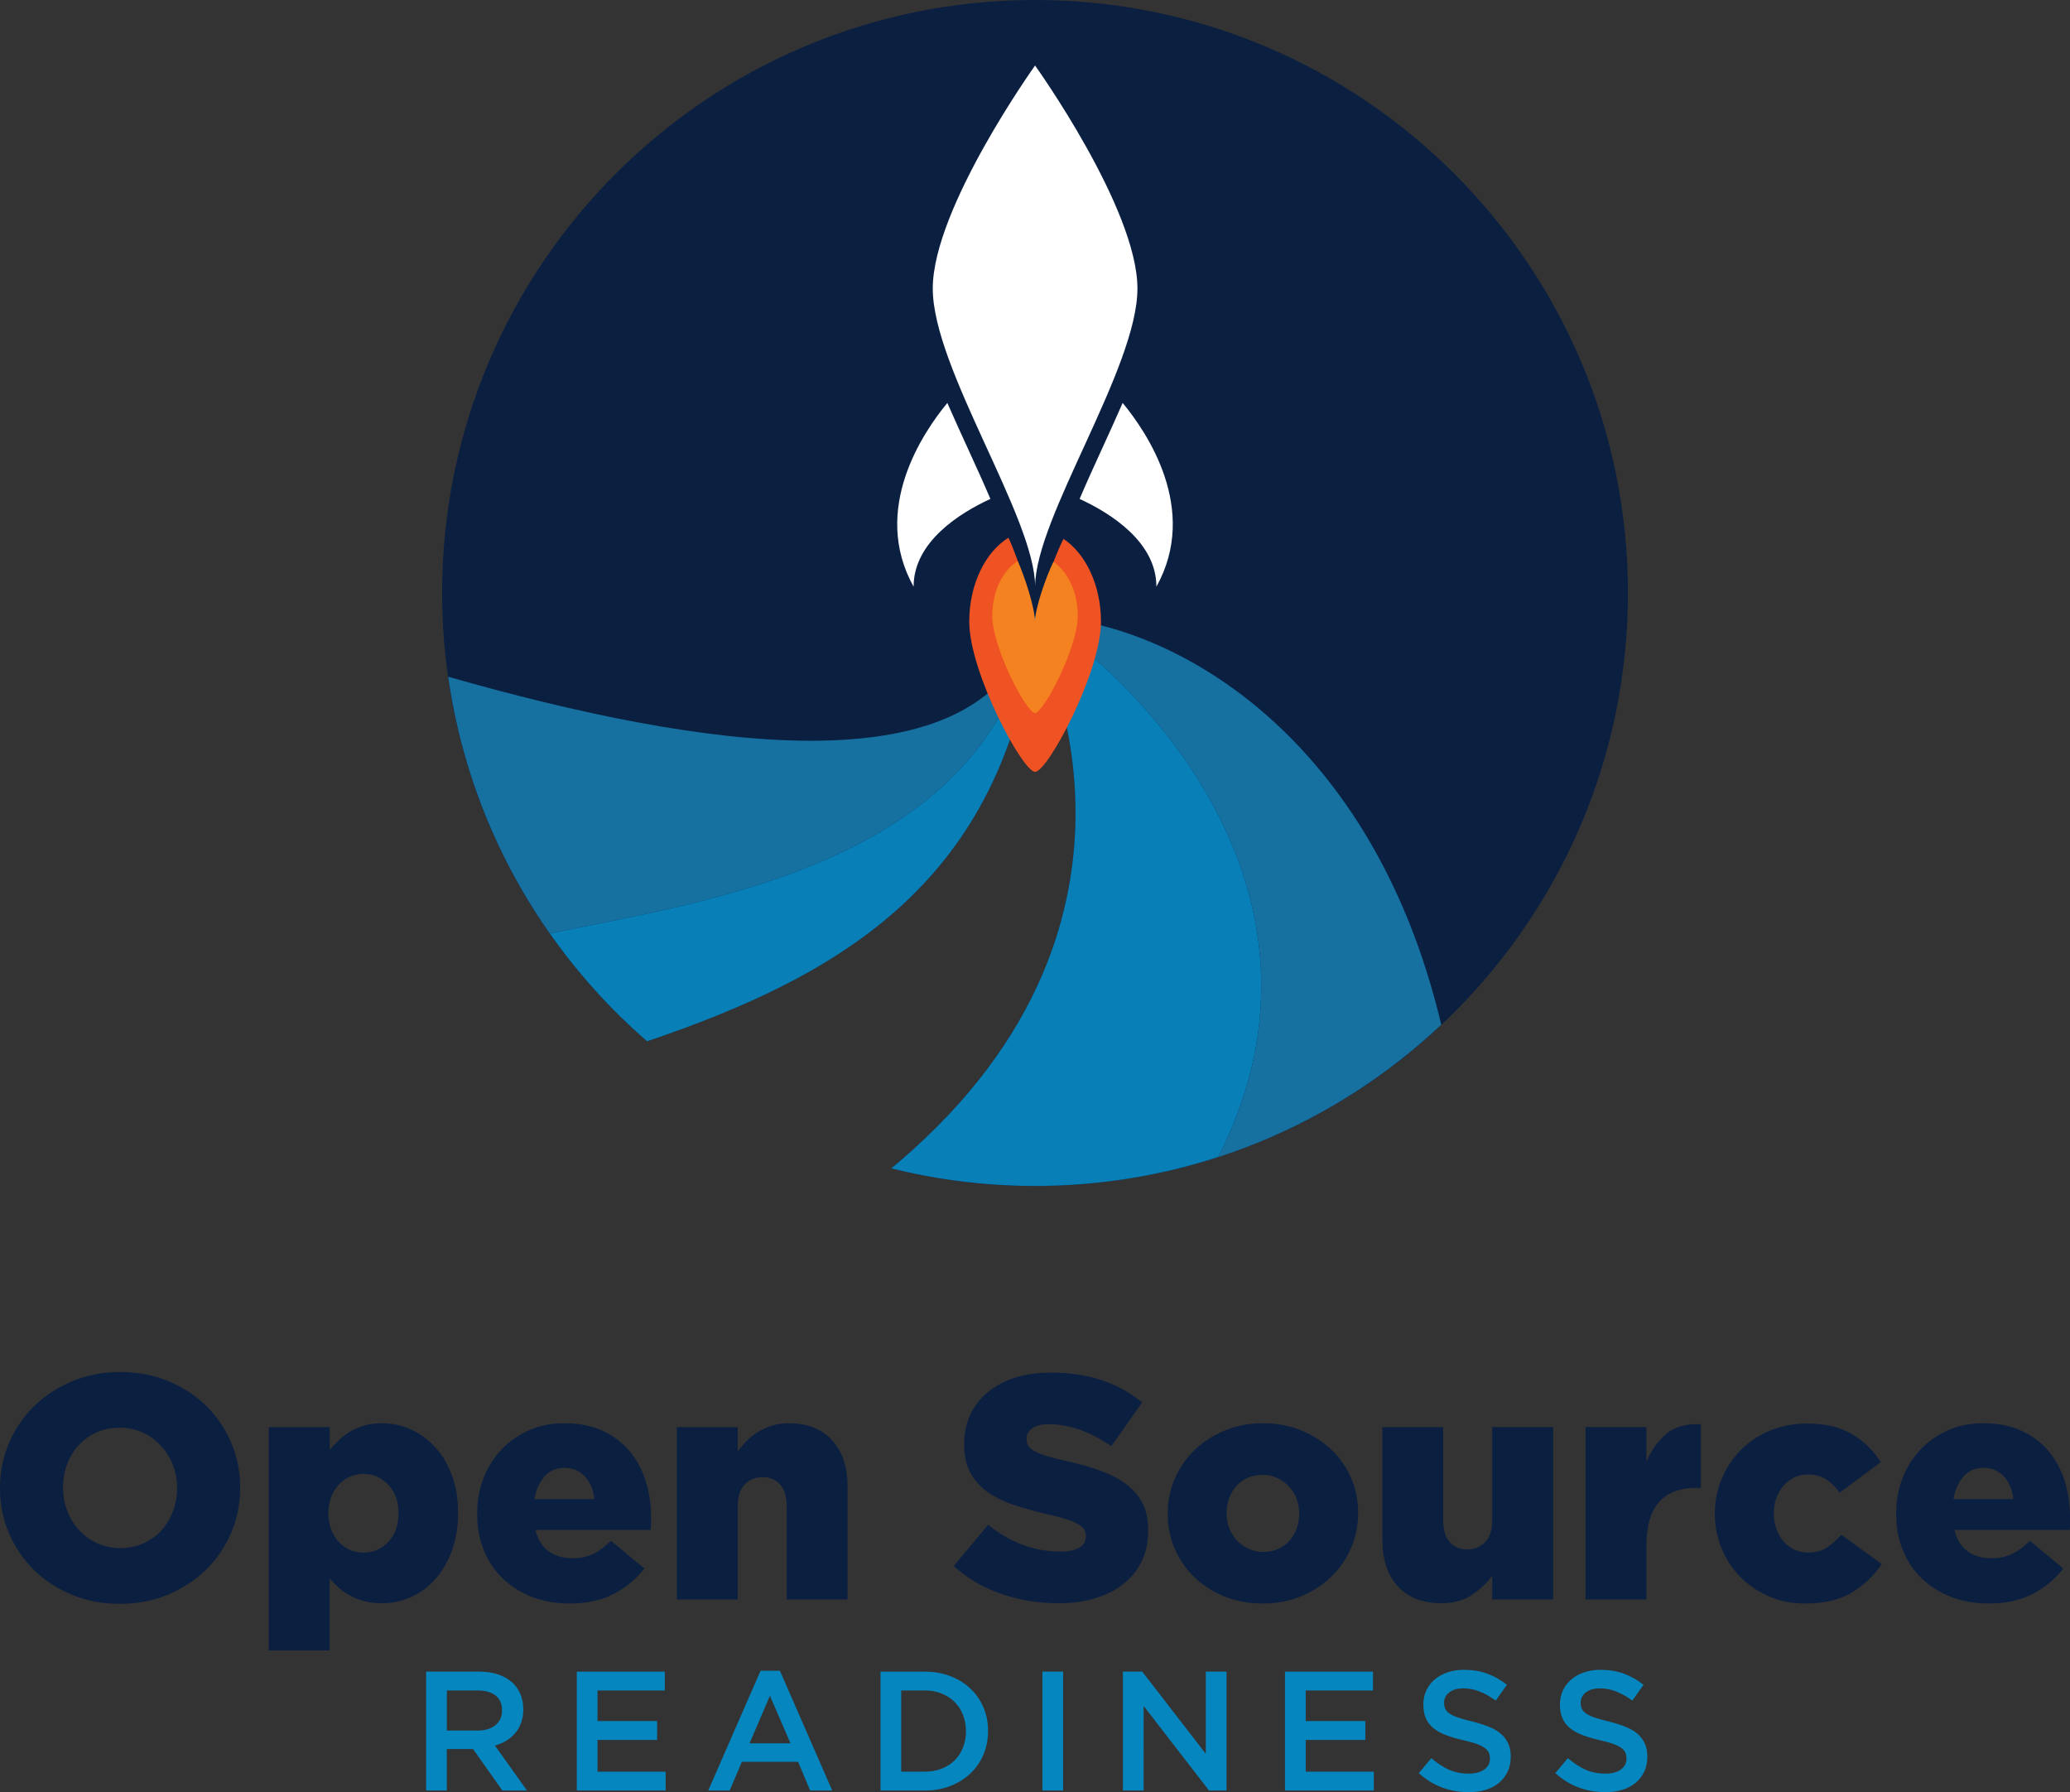 <?xml version="1.0" encoding="utf-8"?>
<!-- Generator: Adobe Illustrator 24.1.0, SVG Export Plug-In . SVG Version: 6.00 Build 0)  -->
<svg version="1.1" id="Layer_1" xmlns="http://www.w3.org/2000/svg" xmlns:xlink="http://www.w3.org/1999/xlink" x="0px" y="0px"
	 viewBox="0 0 533.72 462.05" style="enable-background:new 0 0 533.72 462.05;" xml:space="preserve">
<rect x="0" y="0" width="533.72" height="462.05" fill="#333333" stroke="none"/>
<style type="text/css">
	.st0{fill:#0586BF;}
	.st1{fill:#0B1F41;}
	.st2{fill:#5297C9;}
	.st3{fill:#1670A0;}
	.st4{fill:#2089C1;}
	.st5{fill:#0880B7;}
	.st6{fill:#FFFFFF;}
	.st7{fill:#F05323;}
	.st8{fill:#F58220;}
</style>
<g>
	<path class="st0" d="M115.21,446.15v-10.34h7.86c2.02,0,3.59,0.43,4.7,1.3c1.11,0.86,1.67,2.13,1.67,3.8V441
		c0,1.58-0.57,2.84-1.71,3.76c-1.14,0.92-2.68,1.39-4.61,1.39H115.21L115.21,446.15z M109.86,461.61h5.34v-10.69h6.68h0.09
		l7.56,10.69h6.35L127.6,450c1.08-0.29,2.07-0.71,2.96-1.25c0.89-0.54,1.66-1.2,2.3-1.97c0.64-0.77,1.15-1.66,1.51-2.67
		c0.37-1.01,0.55-2.14,0.55-3.39v-0.09c0-1.34-0.22-2.57-0.66-3.68c-0.44-1.11-1.07-2.09-1.88-2.93c-0.99-0.96-2.23-1.72-3.72-2.26
		c-1.49-0.54-3.2-0.81-5.12-0.81h-13.67V461.61L109.86,461.61z M148.71,461.61h22.91v-4.86h-17.56v-8.19h15.37v-4.86h-15.37v-7.88
		h17.35v-4.86h-22.69V461.61L148.71,461.61z M193.26,449.44l5.26-12.26l5.3,12.26H193.26L193.26,449.44z M182.61,461.61h5.52
		l3.15-7.4h14.5l3.11,7.4h5.69l-13.49-30.88h-4.99L182.61,461.61L182.61,461.61z M232.37,456.75v-20.94h6.04
		c1.61,0,3.07,0.26,4.38,0.79c1.31,0.53,2.43,1.25,3.35,2.18c0.92,0.92,1.64,2.03,2.15,3.32c0.51,1.29,0.77,2.68,0.77,4.18v0.09
		c0,1.49-0.26,2.88-0.77,4.16c-0.51,1.27-1.23,2.38-2.15,3.3c-0.92,0.92-2.04,1.64-3.35,2.15c-1.31,0.51-2.77,0.77-4.38,0.77H232.37
		L232.37,456.75z M227.03,461.61h11.43c2.39,0,4.59-0.39,6.59-1.18c2-0.79,3.72-1.87,5.17-3.24c1.45-1.37,2.56-2.99,3.35-4.86
		c0.79-1.87,1.18-3.88,1.18-6.04v-0.09c0-2.16-0.39-4.17-1.18-6.02c-0.79-1.85-1.9-3.47-3.35-4.84c-1.45-1.37-3.17-2.45-5.17-3.22
		c-2-0.77-4.2-1.16-6.59-1.16h-11.43V461.61L227.03,461.61z M268.77,461.61h5.34v-30.66h-5.34V461.61L268.77,461.61z M289.53,461.61
		h5.34V439.8l16.87,21.81h4.5v-30.66h-5.34v21.2l-16.39-21.2h-4.98V461.61L289.53,461.61z M331.31,461.61h22.91v-4.86h-17.56v-8.19
		h15.37v-4.86h-15.37v-7.88H354v-4.86h-22.69V461.61L331.31,461.61z M383.04,461.44c1.34-0.41,2.49-1.01,3.44-1.8
		c0.95-0.79,1.7-1.75,2.24-2.89c0.54-1.14,0.8-2.42,0.8-3.85v-0.09c0-1.25-0.21-2.36-0.64-3.31s-1.05-1.78-1.87-2.5
		c-0.82-0.71-1.85-1.32-3.1-1.82c-1.24-0.5-2.67-0.95-4.28-1.36c-1.46-0.35-2.67-0.68-3.62-1.01c-0.95-0.32-1.7-0.66-2.24-1.03
		c-0.54-0.36-0.91-0.77-1.12-1.23c-0.21-0.45-0.31-0.97-0.31-1.56v-0.09c0-1.02,0.44-1.88,1.31-2.58c0.88-0.7,2.1-1.05,3.68-1.05
		c1.4,0,2.79,0.27,4.16,0.81c1.37,0.54,2.76,1.32,4.16,2.34l2.89-4.07c-1.58-1.26-3.26-2.21-5.06-2.87
		c-1.8-0.66-3.82-0.99-6.07-0.99c-1.52,0-2.92,0.22-4.2,0.66c-1.28,0.44-2.38,1.04-3.29,1.82c-0.91,0.77-1.63,1.71-2.15,2.8
		c-0.52,1.1-0.78,2.3-0.78,3.61v0.09c0,1.4,0.23,2.6,0.68,3.59c0.45,0.99,1.11,1.83,1.98,2.52c0.86,0.69,1.93,1.27,3.2,1.75
		c1.27,0.48,2.73,0.91,4.37,1.29c1.44,0.32,2.6,0.64,3.49,0.96c0.89,0.32,1.6,0.67,2.11,1.05c0.51,0.38,0.86,0.78,1.05,1.21
		c0.19,0.42,0.29,0.91,0.29,1.47v0.09c0,1.17-0.49,2.1-1.47,2.8c-0.98,0.7-2.3,1.05-3.96,1.05c-1.93,0-3.65-0.34-5.17-1.03
		c-1.52-0.69-3.02-1.67-4.51-2.96l-3.24,3.86c1.84,1.66,3.84,2.9,6,3.7c2.16,0.8,4.42,1.2,6.79,1.2
		C380.22,462.05,381.69,461.85,383.04,461.44L383.04,461.44z M418.25,461.44c1.34-0.41,2.49-1.01,3.45-1.8
		c0.95-0.79,1.7-1.75,2.24-2.89c0.54-1.14,0.8-2.42,0.8-3.85v-0.09c0-1.25-0.21-2.36-0.64-3.31s-1.05-1.78-1.87-2.5
		c-0.82-0.71-1.85-1.32-3.1-1.82c-1.24-0.5-2.67-0.95-4.28-1.36c-1.46-0.35-2.67-0.68-3.62-1.01c-0.95-0.32-1.7-0.66-2.24-1.03
		c-0.54-0.36-0.91-0.77-1.12-1.23c-0.21-0.45-0.31-0.97-0.31-1.56v-0.09c0-1.02,0.44-1.88,1.31-2.58c0.88-0.7,2.1-1.05,3.68-1.05
		c1.4,0,2.79,0.27,4.16,0.81c1.37,0.54,2.76,1.32,4.16,2.34l2.89-4.07c-1.58-1.26-3.26-2.21-5.06-2.87
		c-1.8-0.66-3.82-0.99-6.07-0.99c-1.52,0-2.92,0.22-4.2,0.66c-1.28,0.44-2.38,1.04-3.29,1.82c-0.91,0.77-1.63,1.71-2.15,2.8
		c-0.52,1.1-0.78,2.3-0.78,3.61v0.09c0,1.4,0.23,2.6,0.68,3.59c0.45,0.99,1.11,1.83,1.98,2.52c0.86,0.69,1.93,1.27,3.2,1.75
		c1.27,0.48,2.73,0.91,4.37,1.29c1.43,0.32,2.6,0.64,3.49,0.96c0.89,0.32,1.6,0.67,2.11,1.05c0.51,0.38,0.86,0.78,1.05,1.21
		c0.19,0.42,0.28,0.91,0.28,1.47v0.09c0,1.17-0.49,2.1-1.47,2.8c-0.98,0.7-2.3,1.05-3.96,1.05c-1.93,0-3.65-0.34-5.17-1.03
		c-1.52-0.69-3.02-1.67-4.51-2.96l-3.24,3.86c1.84,1.66,3.84,2.9,6,3.7c2.16,0.8,4.42,1.2,6.79,1.2
		C415.43,462.05,416.91,461.85,418.25,461.44L418.25,461.44z"/>
	<path class="st1" d="M24.99,397.84c-1.81-0.85-3.36-1.98-4.65-3.41c-1.29-1.42-2.29-3.07-3.01-4.93c-0.71-1.86-1.07-3.83-1.07-5.91
		v-0.16c0-2.08,0.34-4.05,1.03-5.91c0.69-1.86,1.67-3.49,2.96-4.89c1.29-1.4,2.83-2.51,4.61-3.33c1.78-0.82,3.77-1.23,5.97-1.23
		c2.2,0,4.2,0.43,6.01,1.27c1.81,0.85,3.38,1.98,4.69,3.41c1.32,1.42,2.33,3.07,3.05,4.93c0.71,1.86,1.07,3.83,1.07,5.91v0.16
		c0,2.08-0.36,4.05-1.07,5.91c-0.71,1.86-1.7,3.49-2.96,4.89c-1.26,1.4-2.8,2.51-4.61,3.33c-1.81,0.82-3.82,1.23-6.01,1.23
		C28.81,399.11,26.8,398.69,24.99,397.84L24.99,397.84z M43.2,411.15c3.78-1.56,7.06-3.7,9.85-6.4c2.79-2.71,4.97-5.89,6.53-9.53
		c1.56-3.64,2.34-7.51,2.34-11.62v-0.16c0-4.11-0.78-7.97-2.34-11.58c-1.56-3.61-3.71-6.76-6.45-9.45c-2.74-2.68-6-4.8-9.77-6.36
		c-3.78-1.56-7.88-2.34-12.32-2.34c-4.43,0-8.54,0.78-12.32,2.34c-3.78,1.56-7.06,3.69-9.85,6.4c-2.79,2.71-4.97,5.89-6.53,9.53
		C0.78,375.61,0,379.49,0,383.59v0.16c0,4.11,0.78,7.97,2.34,11.58c1.56,3.61,3.71,6.76,6.45,9.45c2.74,2.68,6,4.8,9.77,6.36
		c3.78,1.56,7.88,2.34,12.32,2.34C35.31,413.49,39.42,412.71,43.2,411.15L43.2,411.15z M90.15,399.53
		c-1.09-0.49-2.04-1.19-2.86-2.09c-0.82-0.9-1.46-1.97-1.92-3.2c-0.46-1.23-0.7-2.59-0.7-4.07V390c0-1.48,0.23-2.82,0.7-4.02
		c0.46-1.2,1.1-2.26,1.92-3.16c0.82-0.9,1.77-1.6,2.86-2.09c1.09-0.49,2.26-0.74,3.52-0.74c2.56,0,4.72,0.93,6.46,2.79
		c1.74,1.86,2.62,4.27,2.62,7.23v0.17c0,3.01-0.87,5.45-2.62,7.31c-1.74,1.86-3.9,2.79-6.46,2.79
		C92.41,400.26,91.24,400.02,90.15,399.53L90.15,399.53z M69.31,425.48H85v-18.56c0.71,0.82,1.5,1.63,2.37,2.42
		c0.87,0.79,1.86,1.48,2.95,2.05c1.09,0.57,2.31,1.04,3.65,1.4c1.34,0.36,2.85,0.53,4.55,0.53c2.62,0,5.12-0.53,7.49-1.6
		c2.38-1.07,4.45-2.6,6.23-4.6c1.77-2,3.2-4.43,4.26-7.31c1.07-2.87,1.6-6.12,1.6-9.73v-0.16c0-3.56-0.53-6.76-1.6-9.61
		c-1.06-2.85-2.5-5.26-4.3-7.23c-1.8-1.97-3.89-3.49-6.27-4.56c-2.38-1.07-4.88-1.6-7.49-1.6c-1.64,0-3.13,0.19-4.46,0.58
		c-1.34,0.38-2.54,0.89-3.6,1.52c-1.07,0.63-2.04,1.36-2.91,2.18c-0.87,0.82-1.69,1.7-2.46,2.63v-5.91H69.31V425.48L69.31,425.48z
		 M137.8,386.47c0.44-2.46,1.31-4.42,2.63-5.87c1.31-1.45,3.01-2.18,5.09-2.18c2.14,0,3.89,0.73,5.26,2.18
		c1.37,1.45,2.19,3.41,2.46,5.87H137.8L137.8,386.47z M158.21,410.94c3.15-1.64,5.79-3.83,7.93-6.57l-8.62-7.15
		c-1.59,1.59-3.16,2.74-4.72,3.45c-1.56,0.71-3.27,1.07-5.13,1.07c-2.46,0-4.53-0.6-6.2-1.81c-1.67-1.2-2.81-3.04-3.41-5.5h29.73
		c0.05-0.55,0.08-1.1,0.08-1.64c0-0.55,0-1.07,0-1.56c0-3.28-0.45-6.39-1.36-9.32c-0.9-2.93-2.27-5.5-4.11-7.72
		c-1.84-2.22-4.16-3.98-6.98-5.3c-2.82-1.31-6.15-1.97-9.98-1.97c-3.29,0-6.3,0.6-9.03,1.81c-2.74,1.21-5.11,2.86-7.1,4.97
		c-2,2.11-3.55,4.57-4.64,7.39c-1.1,2.82-1.64,5.84-1.64,9.07v0.16c0,3.45,0.59,6.6,1.77,9.44c1.18,2.85,2.82,5.27,4.93,7.27
		c2.11,2,4.61,3.56,7.51,4.68c2.9,1.12,6.1,1.68,9.61,1.68C151.27,413.4,155.06,412.58,158.21,410.94L158.21,410.94z M174.51,412.34
		h15.69v-24.06c0-2.46,0.61-4.32,1.82-5.58c1.22-1.26,2.77-1.89,4.66-1.89c1.84,0,3.32,0.63,4.46,1.89c1.13,1.26,1.7,3.12,1.7,5.58
		v24.06h15.69v-29.07c0-5.09-1.34-9.09-4-11.99c-2.67-2.9-6.4-4.35-11.19-4.35c-1.57,0-3,0.21-4.3,0.62
		c-1.3,0.41-2.49,0.95-3.57,1.6c-1.08,0.66-2.05,1.43-2.92,2.3c-0.87,0.88-1.65,1.78-2.35,2.71v-6.24h-15.69V412.34L174.51,412.34z
		 M282.34,412.05c2.85-0.85,5.28-2.08,7.31-3.69c2.03-1.61,3.6-3.57,4.72-5.86c1.12-2.29,1.68-4.92,1.68-7.87v-0.17
		c0-2.68-0.49-4.99-1.48-6.93c-0.99-1.94-2.41-3.59-4.27-4.96c-1.86-1.37-4.12-2.53-6.77-3.48c-2.66-0.96-5.63-1.79-8.91-2.5
		c-1.97-0.44-3.6-0.86-4.89-1.27c-1.29-0.41-2.3-0.82-3.04-1.23c-0.74-0.41-1.26-0.86-1.56-1.35c-0.3-0.49-0.45-1.07-0.45-1.72
		v-0.16c0-1.04,0.48-1.91,1.44-2.62c0.96-0.71,2.4-1.07,4.31-1.07c2.57,0,5.24,0.48,8.01,1.44c2.76,0.96,5.46,2.37,8.09,4.23
		l7.97-11.29c-3.12-2.53-6.61-4.45-10.47-5.74c-3.86-1.3-8.25-1.94-13.18-1.94c-3.45,0-6.54,0.45-9.28,1.35
		c-2.74,0.9-5.08,2.17-7.02,3.81c-1.94,1.64-3.42,3.58-4.43,5.82c-1.01,2.24-1.52,4.7-1.52,7.38v0.16c0,2.95,0.56,5.43,1.68,7.42
		c1.12,2,2.65,3.66,4.6,5c1.94,1.34,4.23,2.43,6.86,3.28s5.47,1.63,8.54,2.34c1.97,0.44,3.57,0.86,4.81,1.27
		c1.23,0.41,2.22,0.83,2.96,1.27c0.74,0.44,1.24,0.89,1.52,1.35c0.27,0.47,0.41,1,0.41,1.6v0.16c0,1.26-0.56,2.23-1.68,2.91
		c-1.12,0.68-2.75,1.02-4.89,1.02c-6.68,0-12.89-2.3-18.64-6.9l-8.87,10.62c3.56,3.2,7.65,5.59,12.28,7.19
		c4.63,1.6,9.51,2.4,14.66,2.4C276.32,413.32,279.49,412.9,282.34,412.05L282.34,412.05z M321.93,399.29
		c-1.15-0.54-2.15-1.26-3-2.16c-0.85-0.9-1.51-1.94-1.97-3.13c-0.47-1.19-0.7-2.47-0.7-3.83V390c0-1.3,0.22-2.55,0.66-3.75
		c0.44-1.19,1.05-2.24,1.85-3.14c0.79-0.9,1.76-1.6,2.91-2.12c1.15-0.52,2.44-0.77,3.86-0.77c1.37,0,2.63,0.27,3.78,0.81
		c1.15,0.54,2.15,1.26,3,2.16c0.85,0.89,1.51,1.94,1.97,3.14c0.46,1.19,0.7,2.47,0.7,3.83v0.16c0,1.3-0.22,2.55-0.66,3.75
		c-0.44,1.2-1.05,2.24-1.85,3.14c-0.8,0.9-1.77,1.6-2.92,2.12c-1.15,0.52-2.44,0.77-3.86,0.77
		C324.33,400.1,323.08,399.83,321.93,399.29L321.93,399.29z M335.39,411.56c3.01-1.23,5.61-2.9,7.8-5.01
		c2.19-2.11,3.9-4.57,5.13-7.39c1.23-2.82,1.85-5.82,1.85-8.99V390c0-3.17-0.6-6.16-1.81-8.95c-1.2-2.79-2.9-5.23-5.09-7.31
		c-2.19-2.08-4.78-3.74-7.76-4.97c-2.98-1.23-6.26-1.85-9.81-1.85s-6.84,0.62-9.85,1.85c-3.01,1.23-5.61,2.9-7.8,5.01
		c-2.19,2.11-3.9,4.57-5.13,7.39c-1.23,2.82-1.85,5.82-1.85,8.99v0.16c0,3.18,0.6,6.16,1.81,8.95c1.2,2.79,2.9,5.24,5.09,7.35
		c2.19,2.11,4.78,3.76,7.76,4.97c2.98,1.2,6.25,1.81,9.81,1.81C329.1,413.4,332.38,412.79,335.39,411.56L335.39,411.56z
		 M379.48,411.19c2.11-1.42,3.87-3.07,5.27-4.93v6.08h15.69v-44.43h-15.69v24.06c0,2.46-0.61,4.33-1.82,5.59
		c-1.22,1.26-2.74,1.89-4.58,1.89c-1.89,0-3.41-0.63-4.54-1.89c-1.14-1.26-1.7-3.12-1.7-5.59v-24.06h-15.69v29.07
		c0,5.09,1.33,9.09,4,11.99c2.67,2.9,6.4,4.35,11.19,4.35C374.75,413.32,377.37,412.61,379.48,411.19L379.48,411.19z M408.81,412.34
		h15.69v-13.8c0-5.14,1.09-8.92,3.29-11.33c2.19-2.41,5.34-3.61,9.44-3.61h1.31v-16.43c-3.72-0.16-6.68,0.66-8.87,2.46
		c-2.19,1.81-3.91,4.22-5.17,7.23v-8.95h-15.69V412.34L408.81,412.34z M477.39,410.61c3.12-1.86,5.72-4.32,7.8-7.39l-10.43-7.56
		c-1.26,1.42-2.53,2.55-3.82,3.37c-1.29,0.82-2.86,1.23-4.72,1.23c-1.31,0-2.52-0.26-3.61-0.78c-1.1-0.52-2.03-1.23-2.79-2.14
		c-0.77-0.9-1.37-1.97-1.81-3.2c-0.44-1.23-0.66-2.56-0.66-3.98V390c0-1.37,0.22-2.64,0.66-3.82c0.44-1.18,1.04-2.22,1.81-3.12
		c0.77-0.9,1.68-1.61,2.75-2.14c1.07-0.52,2.23-0.78,3.49-0.78c1.92,0,3.5,0.41,4.76,1.23c1.26,0.82,2.44,1.97,3.53,3.45l10.59-7.88
		c-1.92-3.01-4.41-5.42-7.47-7.23c-3.07-1.81-6.9-2.71-11.5-2.71c-3.5,0-6.72,0.62-9.65,1.85c-2.93,1.23-5.43,2.9-7.51,5.01
		c-2.08,2.11-3.71,4.57-4.89,7.39c-1.18,2.82-1.77,5.79-1.77,8.91v0.16c0,3.12,0.59,6.09,1.77,8.91c1.18,2.82,2.79,5.27,4.85,7.35
		c2.05,2.08,4.5,3.74,7.35,4.97c2.85,1.23,5.94,1.85,9.28,1.85C470.27,413.4,474.27,412.47,477.39,410.61L477.39,410.61z
		 M503.67,386.47c0.44-2.46,1.31-4.42,2.63-5.87c1.31-1.45,3.01-2.18,5.09-2.18c2.14,0,3.89,0.73,5.26,2.18
		c1.37,1.45,2.19,3.41,2.46,5.87H503.67L503.67,386.47z M524.07,410.94c3.15-1.64,5.79-3.83,7.93-6.57l-8.62-7.15
		c-1.59,1.59-3.16,2.74-4.72,3.45c-1.56,0.71-3.27,1.07-5.13,1.07c-2.46,0-4.53-0.6-6.2-1.81c-1.67-1.2-2.81-3.04-3.41-5.5h29.73
		c0.05-0.55,0.08-1.1,0.08-1.64c0-0.55,0-1.07,0-1.56c0-3.28-0.45-6.39-1.35-9.32c-0.9-2.93-2.27-5.5-4.11-7.72
		c-1.84-2.22-4.16-3.98-6.98-5.3s-6.15-1.97-9.98-1.97c-3.28,0-6.3,0.6-9.03,1.81c-2.74,1.21-5.1,2.86-7.1,4.97
		c-2,2.11-3.55,4.57-4.64,7.39c-1.1,2.82-1.64,5.84-1.64,9.07v0.16c0,3.45,0.59,6.6,1.77,9.44c1.18,2.85,2.82,5.27,4.93,7.27
		c2.11,2,4.61,3.56,7.52,4.68c2.9,1.12,6.1,1.68,9.61,1.68C517.13,413.4,520.92,412.58,524.07,410.94L524.07,410.94z"/>
	<path class="st1" d="M419.74,152.87C419.74,68.44,351.29,0,266.86,0c-84.43,0-152.87,68.44-152.87,152.87
		c0,46.17,20.5,87.54,52.86,115.57c50.9-17.24,91.52-41.58,100.01-105.59c0,0,40.17,74.3-37.05,138.35
		c11.87,2.95,24.27,4.55,37.05,4.55C351.29,305.75,419.74,237.3,419.74,152.87"/>
	<path class="st2" d="M266.97,305.75C266.97,305.75,266.97,305.75,266.97,305.75c0.01,0,0.01,0,0.01,0
		C266.98,305.75,266.97,305.75,266.97,305.75 M267.08,305.75C267.08,305.75,267.08,305.75,267.08,305.75c0.02,0,0.02,0,0.03,0
		C267.09,305.75,267.09,305.75,267.08,305.75 M267.18,305.75c0,0,0.01,0,0.01,0c0.01,0,0.02,0,0.03,0
		C267.21,305.75,267.2,305.75,267.18,305.75 M267.27,305.75c0.02,0,0.05,0,0.07,0C267.32,305.75,267.3,305.75,267.27,305.75
		 M267.4,305.75c0.02,0,0.04,0,0.06,0C267.44,305.75,267.42,305.75,267.4,305.75 M267.53,305.75c0.02,0,0.04,0,0.06,0
		C267.57,305.75,267.55,305.75,267.53,305.75 M267.66,305.75c0.01,0,0.03,0,0.05,0C267.69,305.75,267.67,305.75,267.66,305.75
		 M267.78,305.75c0.02,0,0.03,0,0.05,0C267.81,305.75,267.79,305.75,267.78,305.75 M267.9,305.75c0.01,0,0.02,0,0.04,0
		C267.93,305.74,267.92,305.75,267.9,305.75 M268.03,305.74c0.01,0,0.02,0,0.04,0C268.05,305.74,268.04,305.74,268.03,305.74
		 M268.15,305.74c0.01,0,0.02,0,0.02,0C268.17,305.74,268.16,305.74,268.15,305.74 M268.27,305.74c0.01,0,0.02,0,0.02,0
		C268.29,305.74,268.28,305.74,268.27,305.74 M268.4,305.74l0.01,0C268.4,305.74,268.4,305.74,268.4,305.74 M268.52,305.74
		L268.52,305.74L268.52,305.74 M166.85,268.44L166.85,268.44C166.85,268.44,166.85,268.44,166.85,268.44
		C166.85,268.44,166.85,268.44,166.85,268.44 M173.57,266.1c47.72-17.14,85.18-42.08,93.29-103.24h0
		C258.75,224.02,221.3,248.96,173.57,266.1"/>
	<path class="st3" d="M266.97,305.75c0.01,0,0.02,0,0.04,0C267,305.75,266.99,305.75,266.97,305.75
		C266.98,305.75,266.98,305.75,266.97,305.75 M267.08,305.75c0.01,0,0.03,0,0.04,0c-0.01,0-0.02,0-0.02,0
		C267.09,305.75,267.09,305.75,267.08,305.75 M267.19,305.75c0.02,0,0.03,0,0.05,0c-0.01,0-0.01,0-0.01,0
		C267.22,305.75,267.2,305.75,267.19,305.75 M267.27,305.75c16.35-0.04,32.08-2.69,46.85-7.48c40.52-80.11-42.77-139.3-47.26-139.3
		c-11.02,64.11-86.03,73.44-125.08,81.7c7.15,10.17,15.48,19.45,24.84,27.59c-27.1-23.57-45.79-56.52-51.07-93.8
		c32.86,9.38,66.32,16.51,93.52,16.51c29.76,0,52.03-8.54,57.78-31.99c32.17,0,86.43,27.75,104.76,105.2
		c-26.99,25.42-63.19,41.15-103.09,41.58h0c-0.04,0-0.08,0-0.11,0l-0.01,0c-0.04,0-0.07,0-0.1,0c-0.01,0-0.02,0-0.02,0
		c-0.03,0-0.06,0-0.1,0c-0.01,0-0.02,0-0.02,0c-0.03,0-0.06,0-0.09,0c-0.02,0-0.02,0-0.04,0c-0.03,0-0.06,0-0.08,0
		c-0.01,0-0.02,0-0.04,0c-0.02,0-0.05,0-0.08,0c-0.02,0-0.03,0-0.05,0c-0.02,0-0.05,0-0.07,0c-0.01,0-0.03,0-0.05,0
		c-0.02,0-0.05,0-0.07,0c-0.02,0-0.04,0-0.06,0s-0.04,0-0.06,0c-0.02,0-0.04,0-0.06,0c-0.02,0-0.04,0-0.06,0
		C267.33,305.75,267.29,305.75,267.27,305.75C267.27,305.75,267.28,305.75,267.27,305.75 M166.85,268.44
		c-0.03-0.03-0.07-0.06-0.1-0.09C166.79,268.38,166.82,268.41,166.85,268.44C166.85,268.44,166.85,268.44,166.85,268.44
		 M166.73,268.33c-0.03-0.03-0.06-0.05-0.09-0.08C166.67,268.28,166.7,268.31,166.73,268.33 M266.86,162.86L266.86,162.86
		L266.86,162.86L266.86,162.86L266.86,162.86"/>
	<path class="st2" d="M266.86,305.75L266.86,305.75C266.86,305.75,266.86,305.75,266.86,305.75
		C266.86,305.75,266.86,305.75,266.86,305.75c0.04,0,0.07,0,0.11,0C266.93,305.75,266.9,305.75,266.86,305.75 M267.01,305.75h0.01
		c0.02,0,0.04,0,0.06,0C267.06,305.75,267.03,305.75,267.01,305.75 M267.13,305.75c0,0,0.01,0,0.02,0c0.01,0,0.02,0,0.04,0
		C267.16,305.75,267.15,305.75,267.13,305.75 M267.25,305.75c0.01,0,0.02,0,0.03,0C267.26,305.75,267.26,305.75,267.25,305.75"/>
	<path class="st3" d="M267.01,305.75c0,0,0.01,0,0.01,0H267.01C267.01,305.75,267.01,305.75,267.01,305.75 M267.13,305.75
		c0.01,0,0.01,0,0.02,0C267.14,305.75,267.14,305.75,267.13,305.75C267.13,305.75,267.13,305.75,267.13,305.75 M267.24,305.75
		c0.01,0,0.02,0,0.03,0h0C267.26,305.75,267.26,305.75,267.24,305.75C267.24,305.75,267.24,305.75,267.24,305.75 M235.41,296.35
		c69.56-62.82,31.53-133.35,31.45-133.5l0,0C266.86,162.86,305.04,233.46,235.41,296.35 M166.75,268.36
		c-0.01-0.01-0.02-0.02-0.03-0.02C166.73,268.34,166.74,268.35,166.75,268.36 M166.64,268.26c0,0-0.01-0.01-0.01-0.01
		C166.63,268.25,166.63,268.25,166.64,268.26"/>
	<path class="st4" d="M266.86,305.75L266.86,305.75c0.04,0,0.08,0,0.11,0c0,0,0,0,0,0C266.93,305.75,266.9,305.75,266.86,305.75
		 M267.02,305.75c0.02,0,0.04,0,0.07,0c0,0,0,0-0.01,0C267.06,305.75,267.04,305.75,267.02,305.75 M267.15,305.75
		c0.02,0,0.03,0,0.05,0c0,0-0.01,0-0.01,0C267.17,305.75,267.16,305.75,267.15,305.75 M243.1,303.9c-0.03,0-0.05-0.01-0.08-0.01
		C243.04,303.89,243.07,303.89,243.1,303.9 M243.02,303.88c-4.47-0.7-8.88-1.6-13.21-2.68l0,0
		C234.14,302.28,238.55,303.18,243.02,303.88 M166.85,268.44L166.85,268.44L166.85,268.44c50.9-17.24,91.52-41.58,100.01-105.59l0,0
		c-8.11,61.16-45.57,86.11-93.29,103.24C171.35,266.9,169.11,267.68,166.85,268.44"/>
	<path class="st5" d="M266.86,305.75c-8.08,0-16.02-0.64-23.76-1.85c-0.03,0-0.05-0.01-0.08-0.01c0,0,0,0,0,0
		c-4.47-0.7-8.88-1.6-13.21-2.68c1.94-1.61,3.81-3.23,5.6-4.85c69.63-62.89,31.45-133.5,31.45-133.5l0,0h0l0,0l0,0
		c-8.49,64.01-49.11,88.35-100.01,105.59c-0.03-0.03-0.06-0.06-0.1-0.09c-0.01-0.01-0.02-0.02-0.03-0.02
		c-0.03-0.03-0.06-0.05-0.09-0.08c0,0-0.01-0.01-0.01-0.01c-9.36-8.14-17.69-17.42-24.84-27.59c39.05-8.26,114.06-17.58,125.08-81.7
		c4.49,0,87.78,59.2,47.26,139.3c-14.76,4.8-30.5,7.44-46.85,7.48c-0.01,0-0.02,0-0.03,0c-0.01,0-0.03,0-0.05,0
		c-0.02,0-0.03,0-0.05,0c-0.01,0-0.01,0-0.02,0c-0.01,0-0.03,0-0.04,0c-0.02,0-0.05,0-0.07,0c0,0-0.01,0-0.01,0
		c-0.01,0-0.02,0-0.04,0C266.94,305.75,266.9,305.75,266.86,305.75"/>
	<path class="st6" d="M293.27,74.38c0-20.65-26.39-57.49-26.39-57.49S240.5,53.73,240.5,74.38c0,20.65,26.39,59.08,26.39,76.86
		C266.89,133.46,293.27,95.03,293.27,74.38L293.27,74.38z"/>
	<path class="st6" d="M278.36,128.62c7.82,3.61,19.8,11.02,19.8,22.63c11.11-19.95-2.5-39.88-8.7-47.37
		C285.84,112.19,281.72,120.74,278.36,128.62L278.36,128.62z"/>
	<path class="st6" d="M255.36,128.62c-7.82,3.61-19.8,11.02-19.8,22.63c-11.11-19.95,2.5-39.88,8.7-47.37
		C247.88,112.19,252,120.74,255.36,128.62L255.36,128.62z"/>
	<path class="st7" d="M283.87,160.27c0-9.42-3.95-17.53-9.66-21.35c-2.77,5.44-7.32,18.37-7.32,23.8c0-5.53-4.34-18.72-6.88-24.09
		c-5.95,3.68-10.1,11.98-10.1,21.64c0,13.08,13.77,38.72,16.98,38.72S283.87,173.35,283.87,160.27L283.87,160.27z"/>
	<path class="st8" d="M277.88,158.71c0-6.11-2.57-11.38-6.27-13.85c-1.8,3.53-4.75,11.92-4.75,15.44c0-3.59-2.82-12.15-4.46-15.63
		c-3.86,2.39-6.55,7.77-6.55,14.04c0,8.49,8.93,25.12,11.02,25.12C268.95,183.83,277.88,167.2,277.88,158.71L277.88,158.71z"/>
</g>
</svg>
